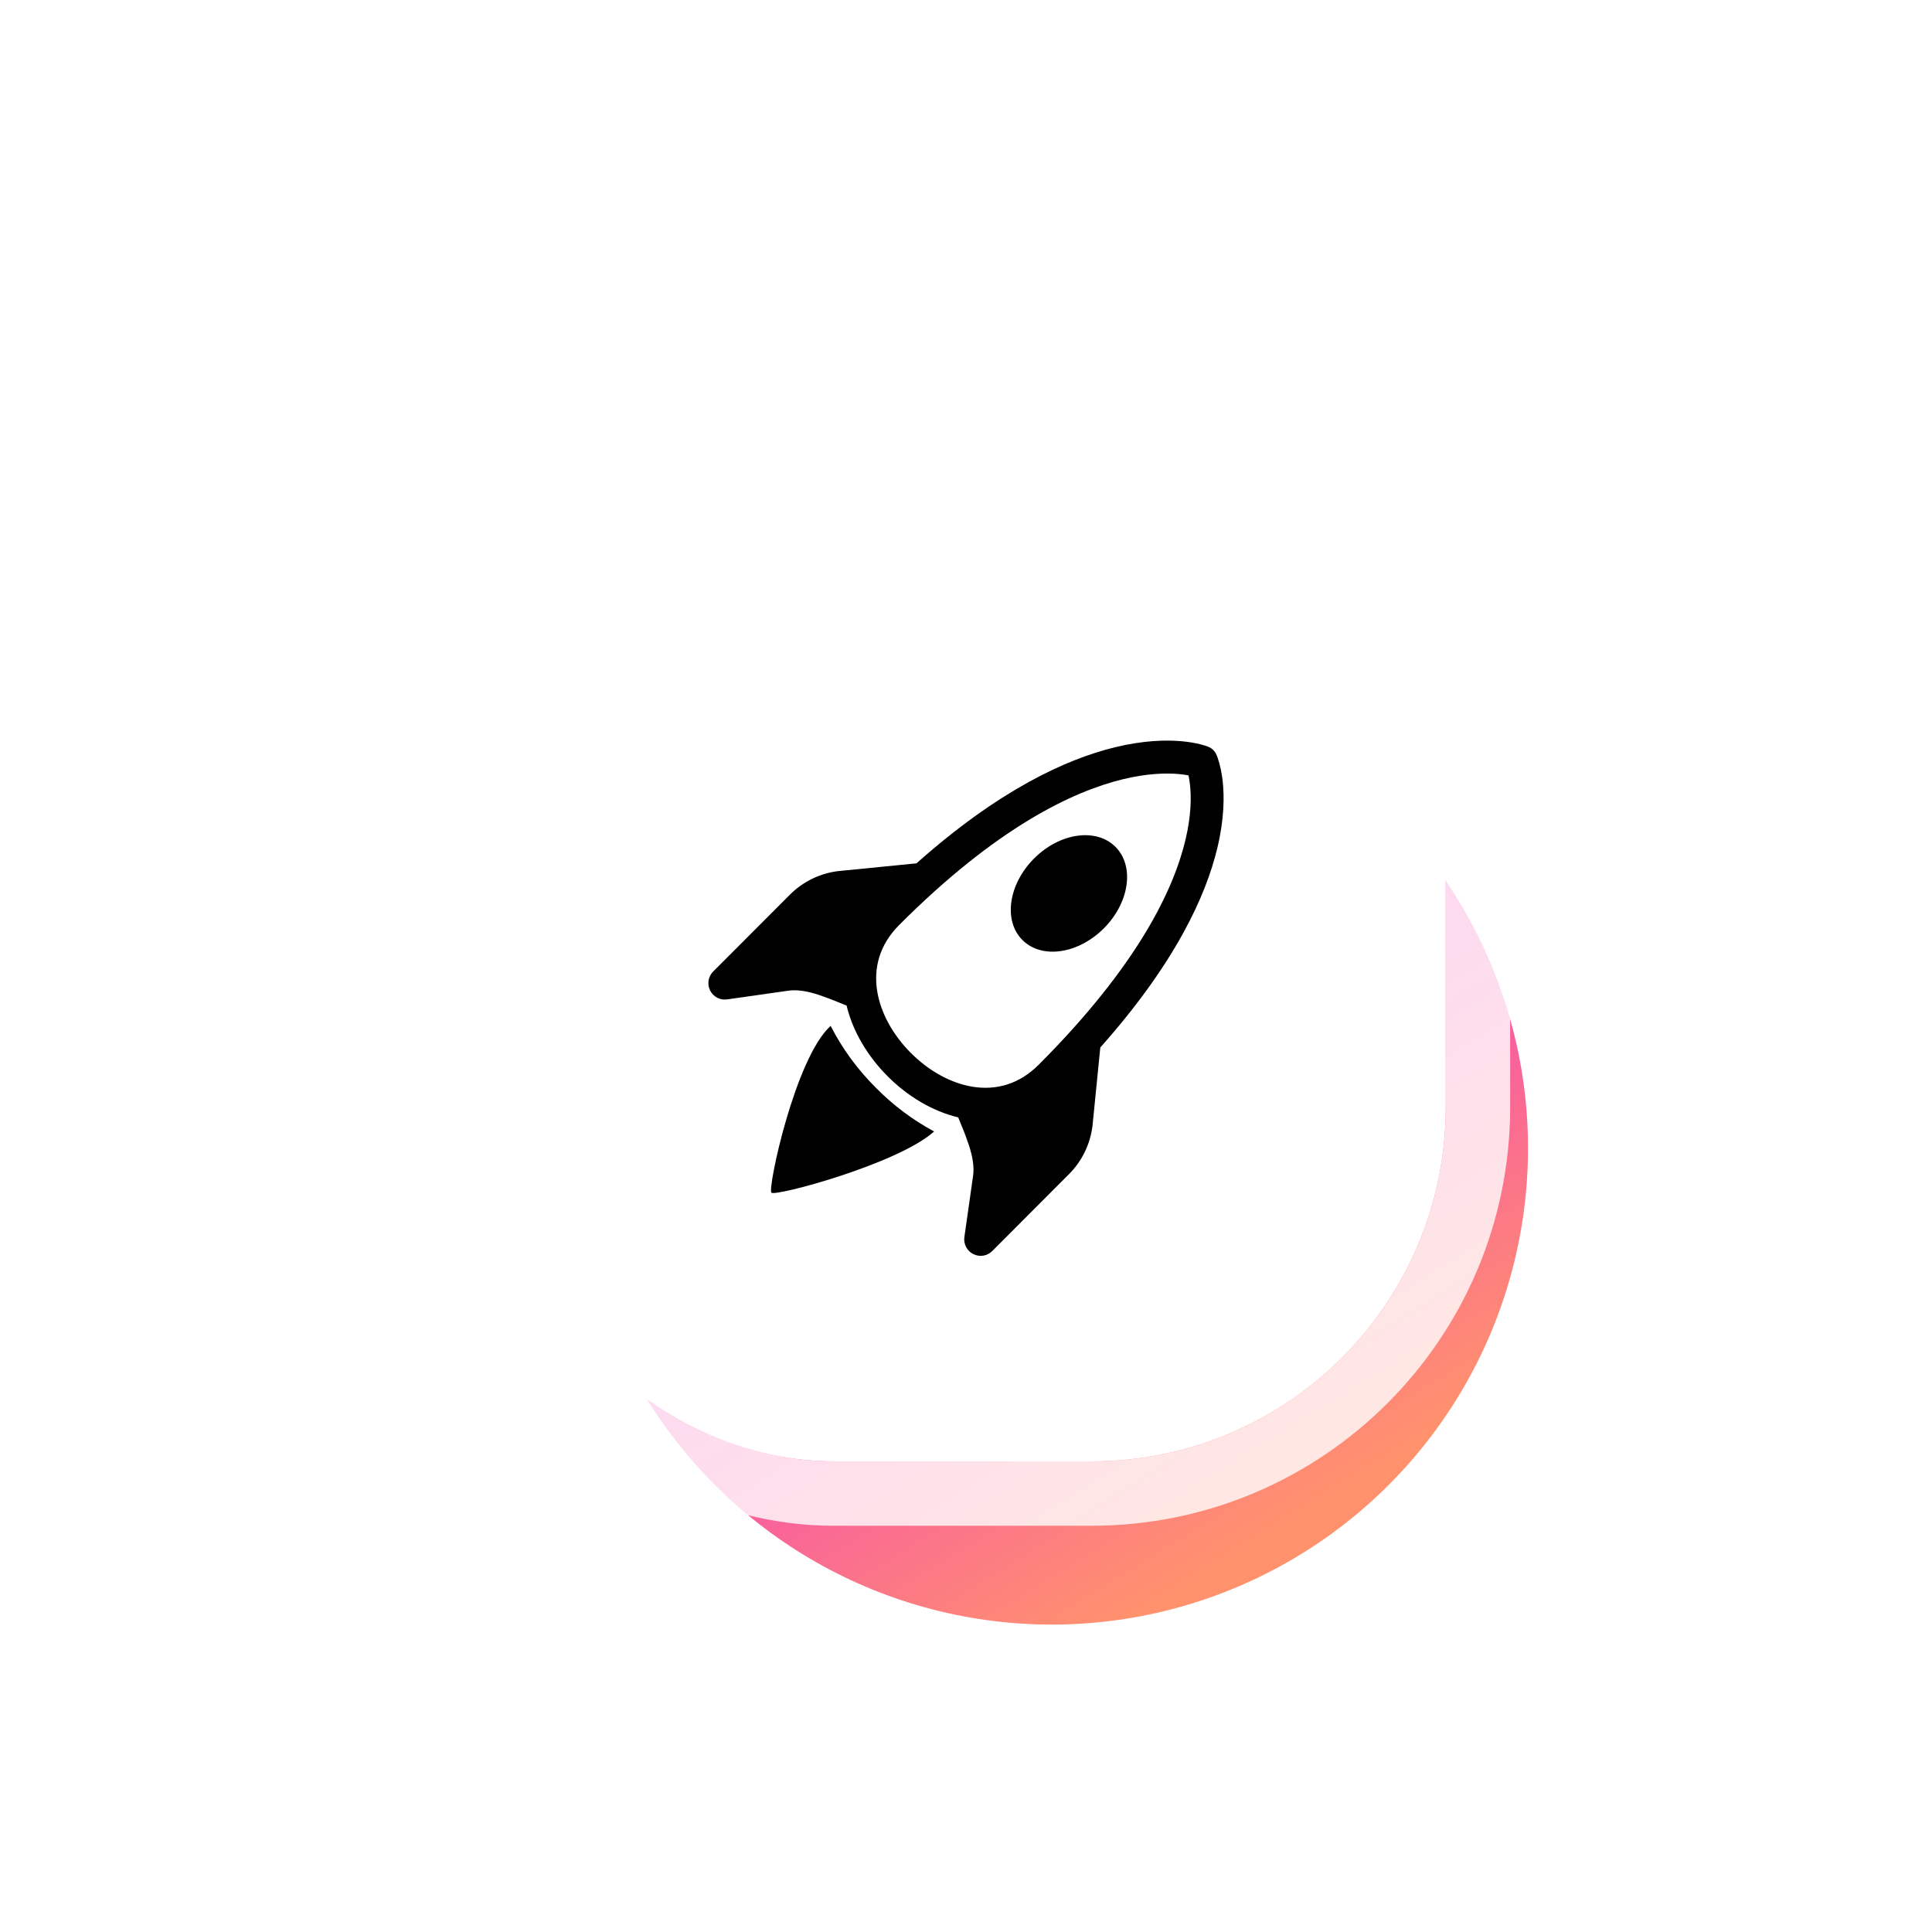 <svg width="60" height="60" viewBox="0 0 60 60" fill="none" xmlns="http://www.w3.org/2000/svg">
<g clip-path="url(#clip0_4359_5992)">
<g filter="url(#filter0_f_4359_5992)">
<circle cx="32.664" cy="35.663" r="14.79" transform="rotate(-143.9 32.664 35.663)" fill="url(#paint0_linear_4359_5992)"/>
</g>
<rect x="14.899" y="15.384" width="30" height="30" rx="11" fill="white"/>
<rect x="13.899" y="14.384" width="32" height="32" rx="12" stroke="white" stroke-opacity="0.8" stroke-width="2"/>
<g clip-path="url(#clip1_4359_5992)">
<path d="M31.752 29.193C32.351 29.793 33.482 29.63 34.28 28.831C35.078 28.032 35.24 26.899 34.642 26.3C34.043 25.7 32.912 25.862 32.114 26.661C31.316 27.461 31.154 28.594 31.752 29.193Z" fill="black"/>
<path d="M37.811 26.312C37.448 27.846 36.477 29.938 34.171 32.53L33.931 34.938C33.867 35.515 33.609 36.053 33.199 36.464L30.817 38.85C30.742 38.926 30.644 38.977 30.538 38.995C30.431 39.012 30.323 38.995 30.226 38.947C30.13 38.899 30.052 38.822 30.002 38.726C29.953 38.631 29.934 38.522 29.95 38.416L30.22 36.517C30.26 36.237 30.207 35.924 30.089 35.561C30.015 35.339 29.932 35.12 29.84 34.904L29.758 34.702C28.943 34.505 28.18 34.04 27.567 33.425C26.953 32.81 26.488 32.046 26.292 31.23L26.089 31.147C25.874 31.057 25.655 30.974 25.434 30.899C25.071 30.78 24.759 30.727 24.479 30.767L22.583 31.037C22.477 31.053 22.368 31.034 22.273 30.985C22.178 30.935 22.101 30.856 22.053 30.76C22.005 30.664 21.988 30.555 22.006 30.449C22.023 30.343 22.074 30.245 22.15 30.17L24.532 27.784C24.942 27.374 25.479 27.114 26.056 27.05H26.062L28.462 26.812C31.005 24.55 33.087 23.582 34.623 23.208C35.513 22.991 36.213 22.976 36.703 23.02C36.947 23.043 37.138 23.08 37.273 23.113C37.34 23.13 37.393 23.145 37.433 23.158C37.617 23.218 37.712 23.288 37.784 23.453L37.813 23.526C37.891 23.76 37.943 24.002 37.97 24.247C38.025 24.732 38.021 25.425 37.811 26.312ZM32.983 33.787L33.023 33.747L32.916 34.828C32.877 35.173 32.722 35.495 32.476 35.741L31.178 37.041L31.232 36.661C31.304 36.155 31.198 35.668 31.06 35.243C31.009 35.092 30.955 34.941 30.896 34.793C31.634 34.728 32.358 34.413 32.983 33.787ZM27.205 28C26.58 28.626 26.265 29.351 26.201 30.09C26.053 30.031 25.903 29.977 25.751 29.926C25.327 29.788 24.841 29.682 24.335 29.754L23.955 29.808L25.255 28.508C25.5 28.262 25.821 28.107 26.165 28.068L27.245 27.961L27.205 28ZM36.611 24.039C36.231 24.005 35.644 24.012 34.865 24.202C33.307 24.582 30.948 25.698 27.928 28.723C27.308 29.343 27.129 30.063 27.241 30.774C27.348 31.45 27.724 32.136 28.289 32.702C28.853 33.267 29.539 33.643 30.213 33.751C30.923 33.863 31.642 33.684 32.261 33.063C35.34 29.98 36.453 27.619 36.817 26.076C37 25.305 36.997 24.731 36.955 24.363C36.945 24.268 36.93 24.174 36.91 24.08C36.811 24.061 36.711 24.048 36.61 24.039H36.611Z" fill="black"/>
<path d="M29.011 35.139C28.345 34.781 27.737 34.325 27.207 33.787C26.638 33.223 26.161 32.573 25.796 31.86C24.694 32.852 23.831 36.914 23.957 37.04C24.082 37.166 27.893 36.144 29.011 35.138V35.139Z" fill="black"/>
</g>
</g>
<defs>
<filter id="filter0_f_4359_5992" x="7.873" y="10.873" width="49.581" height="49.581" filterUnits="userSpaceOnUse" color-interpolation-filters="sRGB">
<feFlood flood-opacity="0" result="BackgroundImageFix"/>
<feBlend mode="normal" in="SourceGraphic" in2="BackgroundImageFix" result="shape"/>
<feGaussianBlur stdDeviation="5" result="effect1_foregroundBlur_4359_5992"/>
</filter>
<linearGradient id="paint0_linear_4359_5992" x1="17.874" y1="35.52" x2="47.453" y2="47.581" gradientUnits="userSpaceOnUse">
<stop stop-color="#FF926D"/>
<stop offset="0.48" stop-color="#F43EBD"/>
<stop offset="1" stop-color="#FE4C76"/>
</linearGradient>
<clipPath id="clip0_4359_5992">
<rect width="60" height="60" fill="white"/>
</clipPath>
<clipPath id="clip1_4359_5992">
<rect width="16" height="16" fill="white" transform="translate(22.001 23)"/>
</clipPath>
</defs>
</svg>
